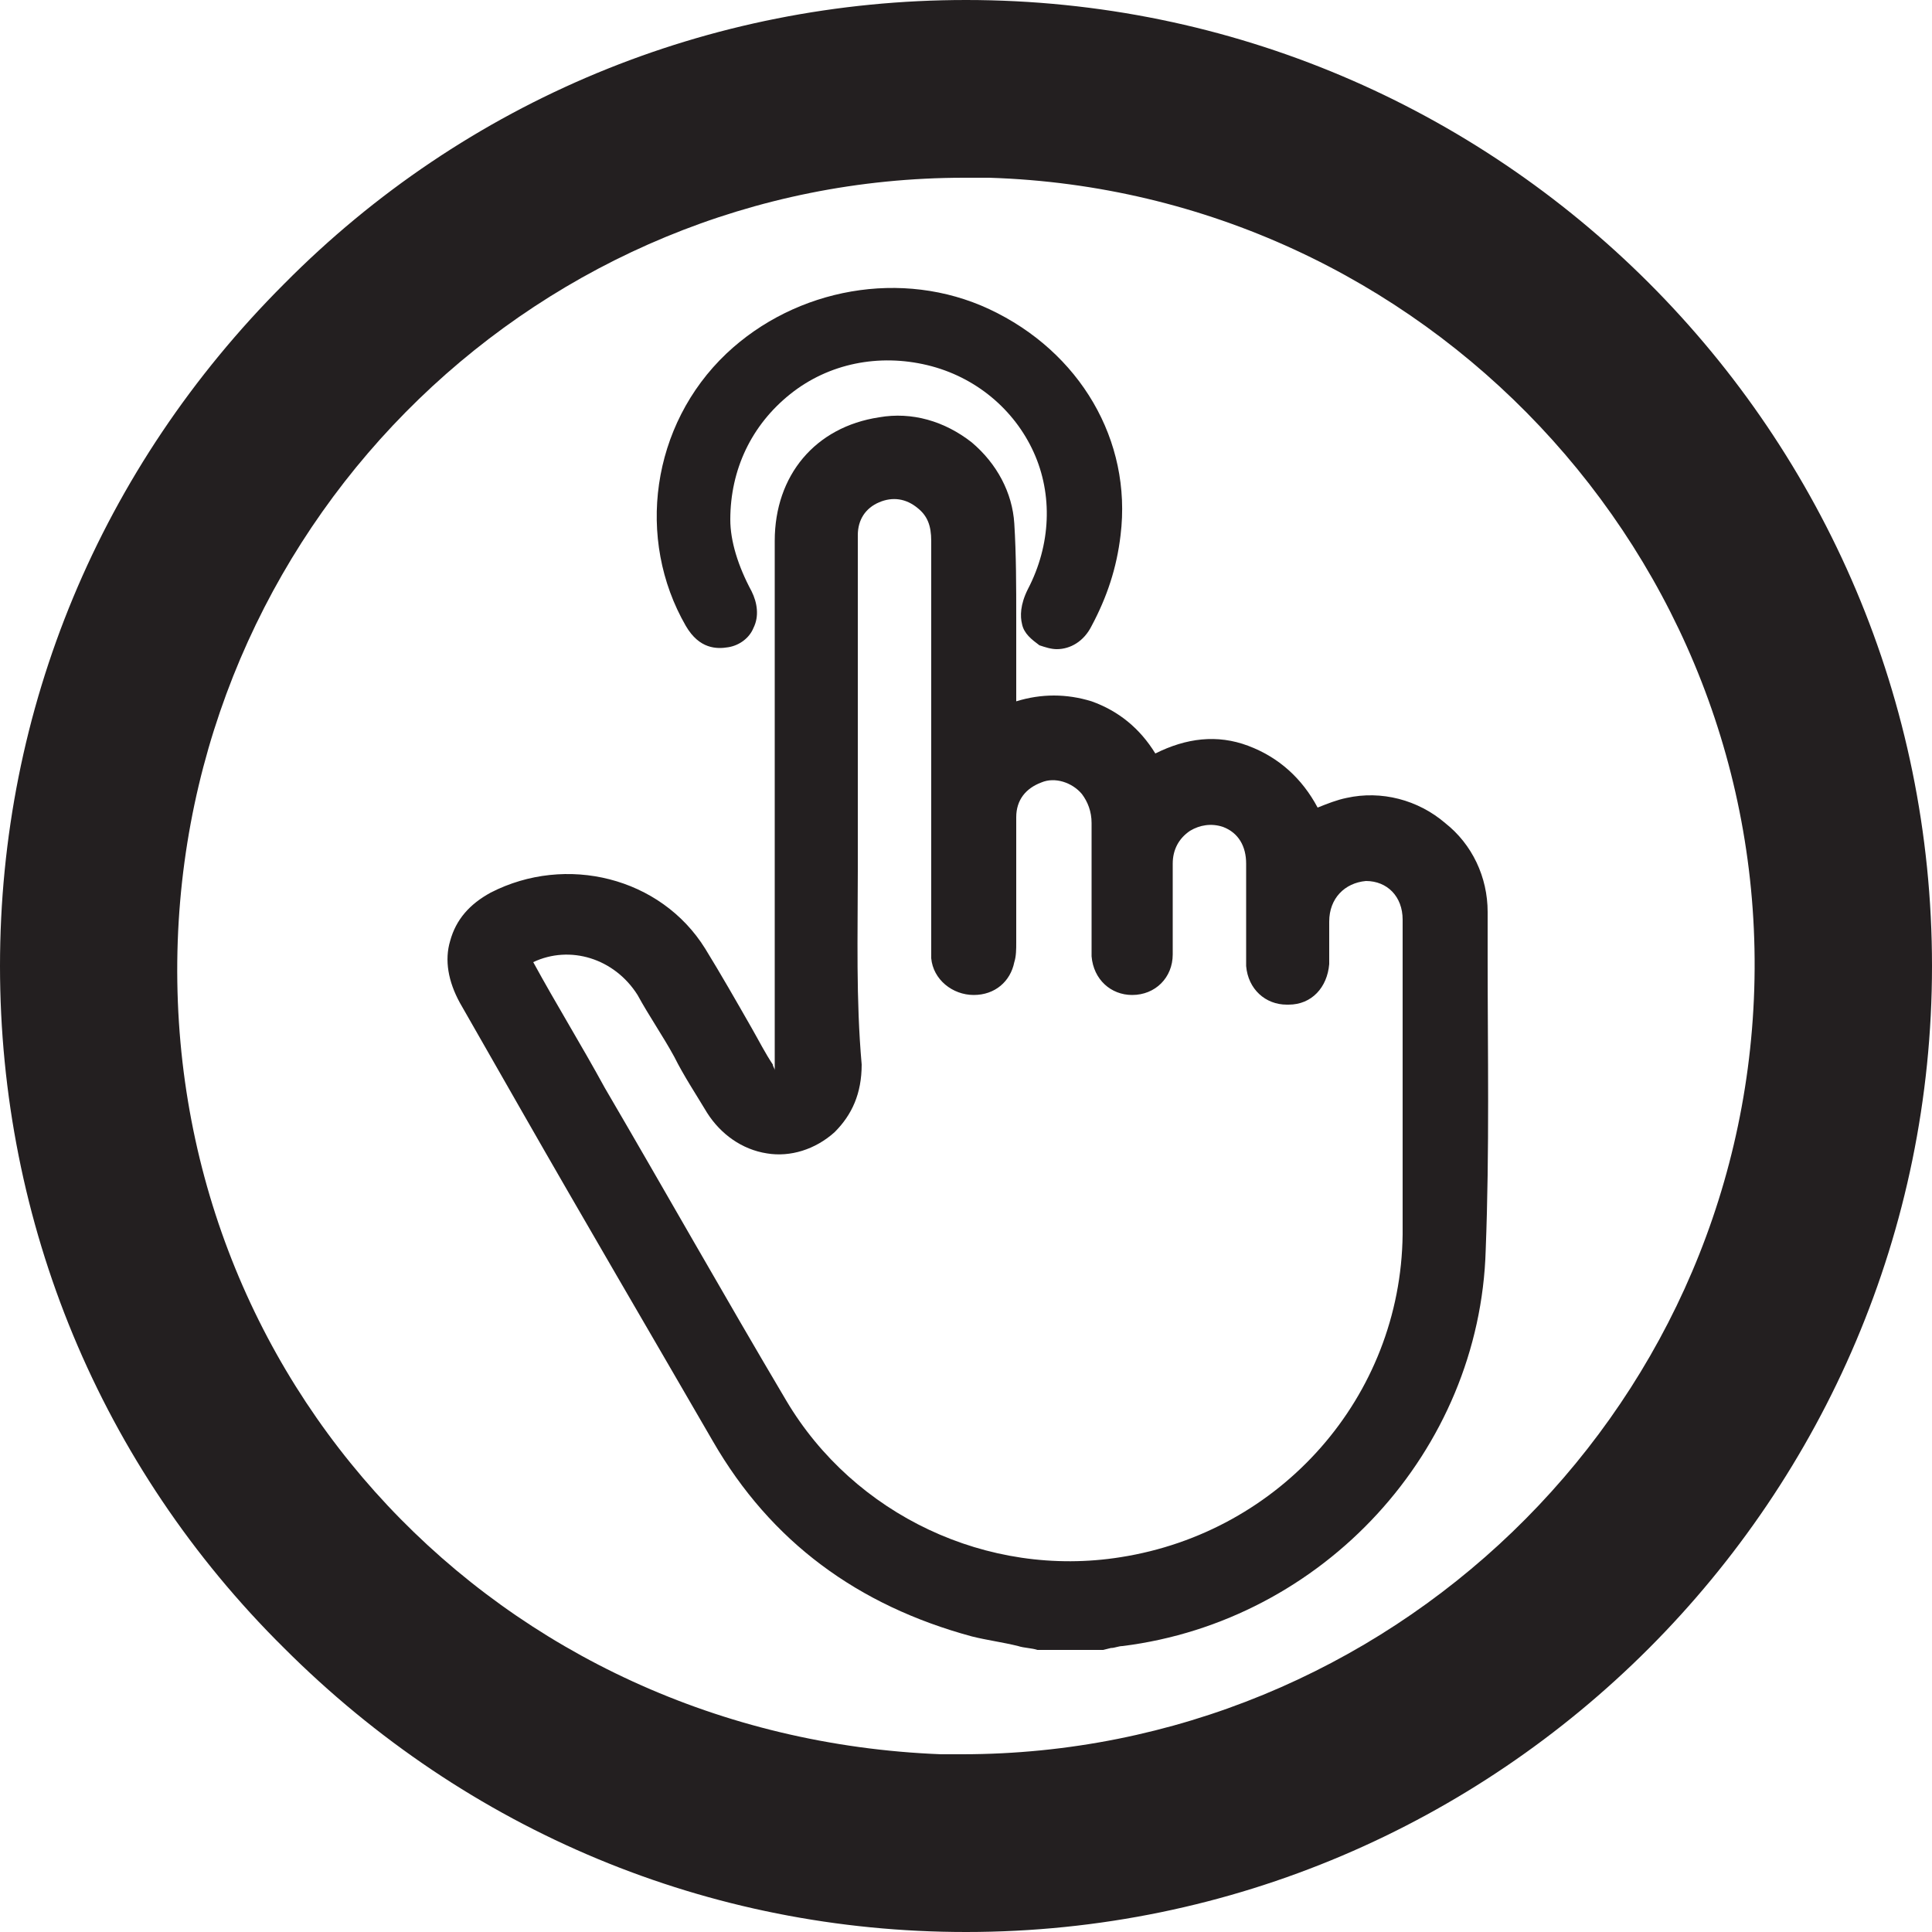 <?xml version="1.0" encoding="utf-8"?>
<!-- Generator: Adobe Illustrator 27.0.0, SVG Export Plug-In . SVG Version: 6.00 Build 0)  -->
<svg version="1.1" id="Layer_1" xmlns="http://www.w3.org/2000/svg" xmlns:xlink="http://www.w3.org/1999/xlink" x="0px" y="0px"
	 viewBox="0 0 100 100" style="enable-background:new 0 0 100 100;" xml:space="preserve">
<style type="text/css">
	.st0{fill:#231F20;}
</style>
<path class="st0" d="M50,0L50,0C36.7,0,24.1,5.2,14.7,14.7C5.2,24.2,0,36.7,0,50s5.2,25.9,14.7,35.3c9.5,9.5,22,14.7,35.3,14.7l0,0
	c27.6,0,50-22.5,50-50C100,22.4,77.6,0,50,0 M49.8,90.8c-0.4,0-0.8,0-1.1,0l0,0C25.8,89.9,8.4,71.4,9.2,48.7
	C10,26.6,28.1,9.2,49.9,9.2c0.4,0,0.9,0,1.3,0c22.5,0.7,40.3,19.6,39.6,42C90.1,73.3,71.8,90.8,49.8,90.8"/>
<g>
	<path class="st0" d="M77,49.6l0-2.4c0-1.8-0.8-3.5-2.2-4.6c-1.4-1.2-3.3-1.7-5.1-1.3c-0.5,0.1-1,0.3-1.5,0.5
		c-0.8-1.5-2-2.6-3.6-3.2c-1.6-0.6-3.2-0.4-4.8,0.4c-0.8-1.3-1.9-2.2-3.3-2.7c-1.3-0.4-2.6-0.4-3.9,0c0-0.8,0-1.6,0-2.3
		c0-0.7,0-1.4,0-2c0-1.6,0-3.3-0.1-4.9c-0.1-1.6-0.9-3.1-2.2-4.2c-1.4-1.1-3.1-1.6-4.8-1.3c-3.3,0.5-5.4,3-5.4,6.4
		c0,6.3,0,12.6,0,18.9l0,8.1c0,0.1,0,0.2,0,0.3c0,0,0,0,0,0.1c0,0,0,0,0,0c0,0,0,0,0,0c0-0.1-0.1-0.2-0.1-0.3
		c-0.4-0.6-0.7-1.2-1.1-1.9c-0.8-1.4-1.6-2.8-2.4-4.1c-2.3-3.7-7.2-4.9-11.1-2.9c-1.1,0.6-1.8,1.4-2.1,2.5c-0.3,1-0.1,2.1,0.5,3.2
		l3.2,5.6c3.2,5.6,6.6,11.4,9.9,17.1c3,5.2,7.5,8.5,13.4,10.1c0.8,0.2,1.6,0.3,2.4,0.5c0.3,0.1,0.7,0.1,1,0.2l3.4,0l0.4-0.1
		c0.2,0,0.4-0.1,0.6-0.1c10.4-1.3,18.5-10.1,18.8-20.5C77.1,59.5,77,54.4,77,49.6z M44.4,45.1l0-8.5c0-3,0-6,0-8.9
		c0-0.8,0.4-1.4,1.1-1.7c0.7-0.3,1.4-0.2,2,0.3c0.5,0.4,0.7,0.9,0.7,1.7c0,5.4,0,10.8,0,16.3l0,4.4l0,0.2c0,0.2,0,0.5,0,0.7
		c0.1,1.1,1.1,1.9,2.2,1.9c1.1,0,1.9-0.7,2.1-1.7c0.1-0.3,0.1-0.7,0.1-1l0-2.2c0-1.4,0-2.9,0-4.3c0-0.9,0.5-1.5,1.3-1.8
		c0.7-0.3,1.6,0,2.1,0.6c0.3,0.4,0.5,0.9,0.5,1.5c0,1.7,0,3.4,0,5.2l0,1.1c0,0.2,0,0.4,0,0.6c0.1,1.2,1,2,2.1,2c0,0,0,0,0,0
		c1.2,0,2.1-0.9,2.1-2.1c0-0.7,0-1.4,0-2.2c0-0.8,0-1.6,0-2.5c0-0.7,0.3-1.3,0.9-1.7c0.5-0.3,1.1-0.4,1.7-0.2c0.8,0.3,1.2,1,1.2,1.9
		c0,1,0,2.1,0,3.1l0,1.6c0,0.2,0,0.4,0,0.6c0.1,1.2,1,2,2.1,2c0,0,0,0,0.1,0c1.2,0,2-0.9,2.1-2.1c0-0.5,0-0.9,0-1.4
		c0-0.3,0-0.5,0-0.8c0-1.2,0.8-2,1.9-2.1c1.1,0,1.9,0.8,1.9,2l0,4.2c0,4,0,8.1,0,12.1c-0.1,8.4-6.3,15.4-14.6,16.7
		c-6.9,1.1-13.8-2.2-17.3-8.1c-3.2-5.4-6.3-10.9-9.4-16.2c-1.2-2.2-2.5-4.3-3.7-6.5c1.9-0.9,4.2-0.2,5.4,1.7
		c0.6,1.1,1.3,2.1,1.9,3.2c0.5,1,1.1,1.9,1.7,2.9c0.7,1.1,1.8,1.9,3.1,2.1c1.2,0.2,2.5-0.2,3.5-1.1c0.9-0.9,1.4-2,1.4-3.5
		C44.3,51.7,44.4,48.4,44.4,45.1z"/>
	<path class="st0" d="M51.2,16c-4.5-2.1-10-1.1-13.6,2.3c-3.9,3.7-4.7,9.6-2.1,14.1c0.7,1.2,1.6,1.2,2.2,1.1c0.6-0.1,1.1-0.5,1.3-1
		c0.3-0.6,0.2-1.3-0.1-1.9c-0.7-1.3-1.1-2.6-1.1-3.7v0c0-2.6,1.1-4.9,3.1-6.5c2-1.6,4.6-2.1,7.1-1.5c2.5,0.6,4.5,2.3,5.5,4.5
		c1,2.2,0.9,4.8-0.3,7.1c-0.4,0.8-0.4,1.4-0.3,1.8c0.1,0.5,0.5,0.8,0.9,1.1c0.3,0.1,0.6,0.2,0.9,0.2c0.7,0,1.4-0.4,1.8-1.2
		c0.8-1.5,1.3-3,1.5-4.7C58.6,22.8,55.9,18.2,51.2,16z"/>
</g>
</svg>
